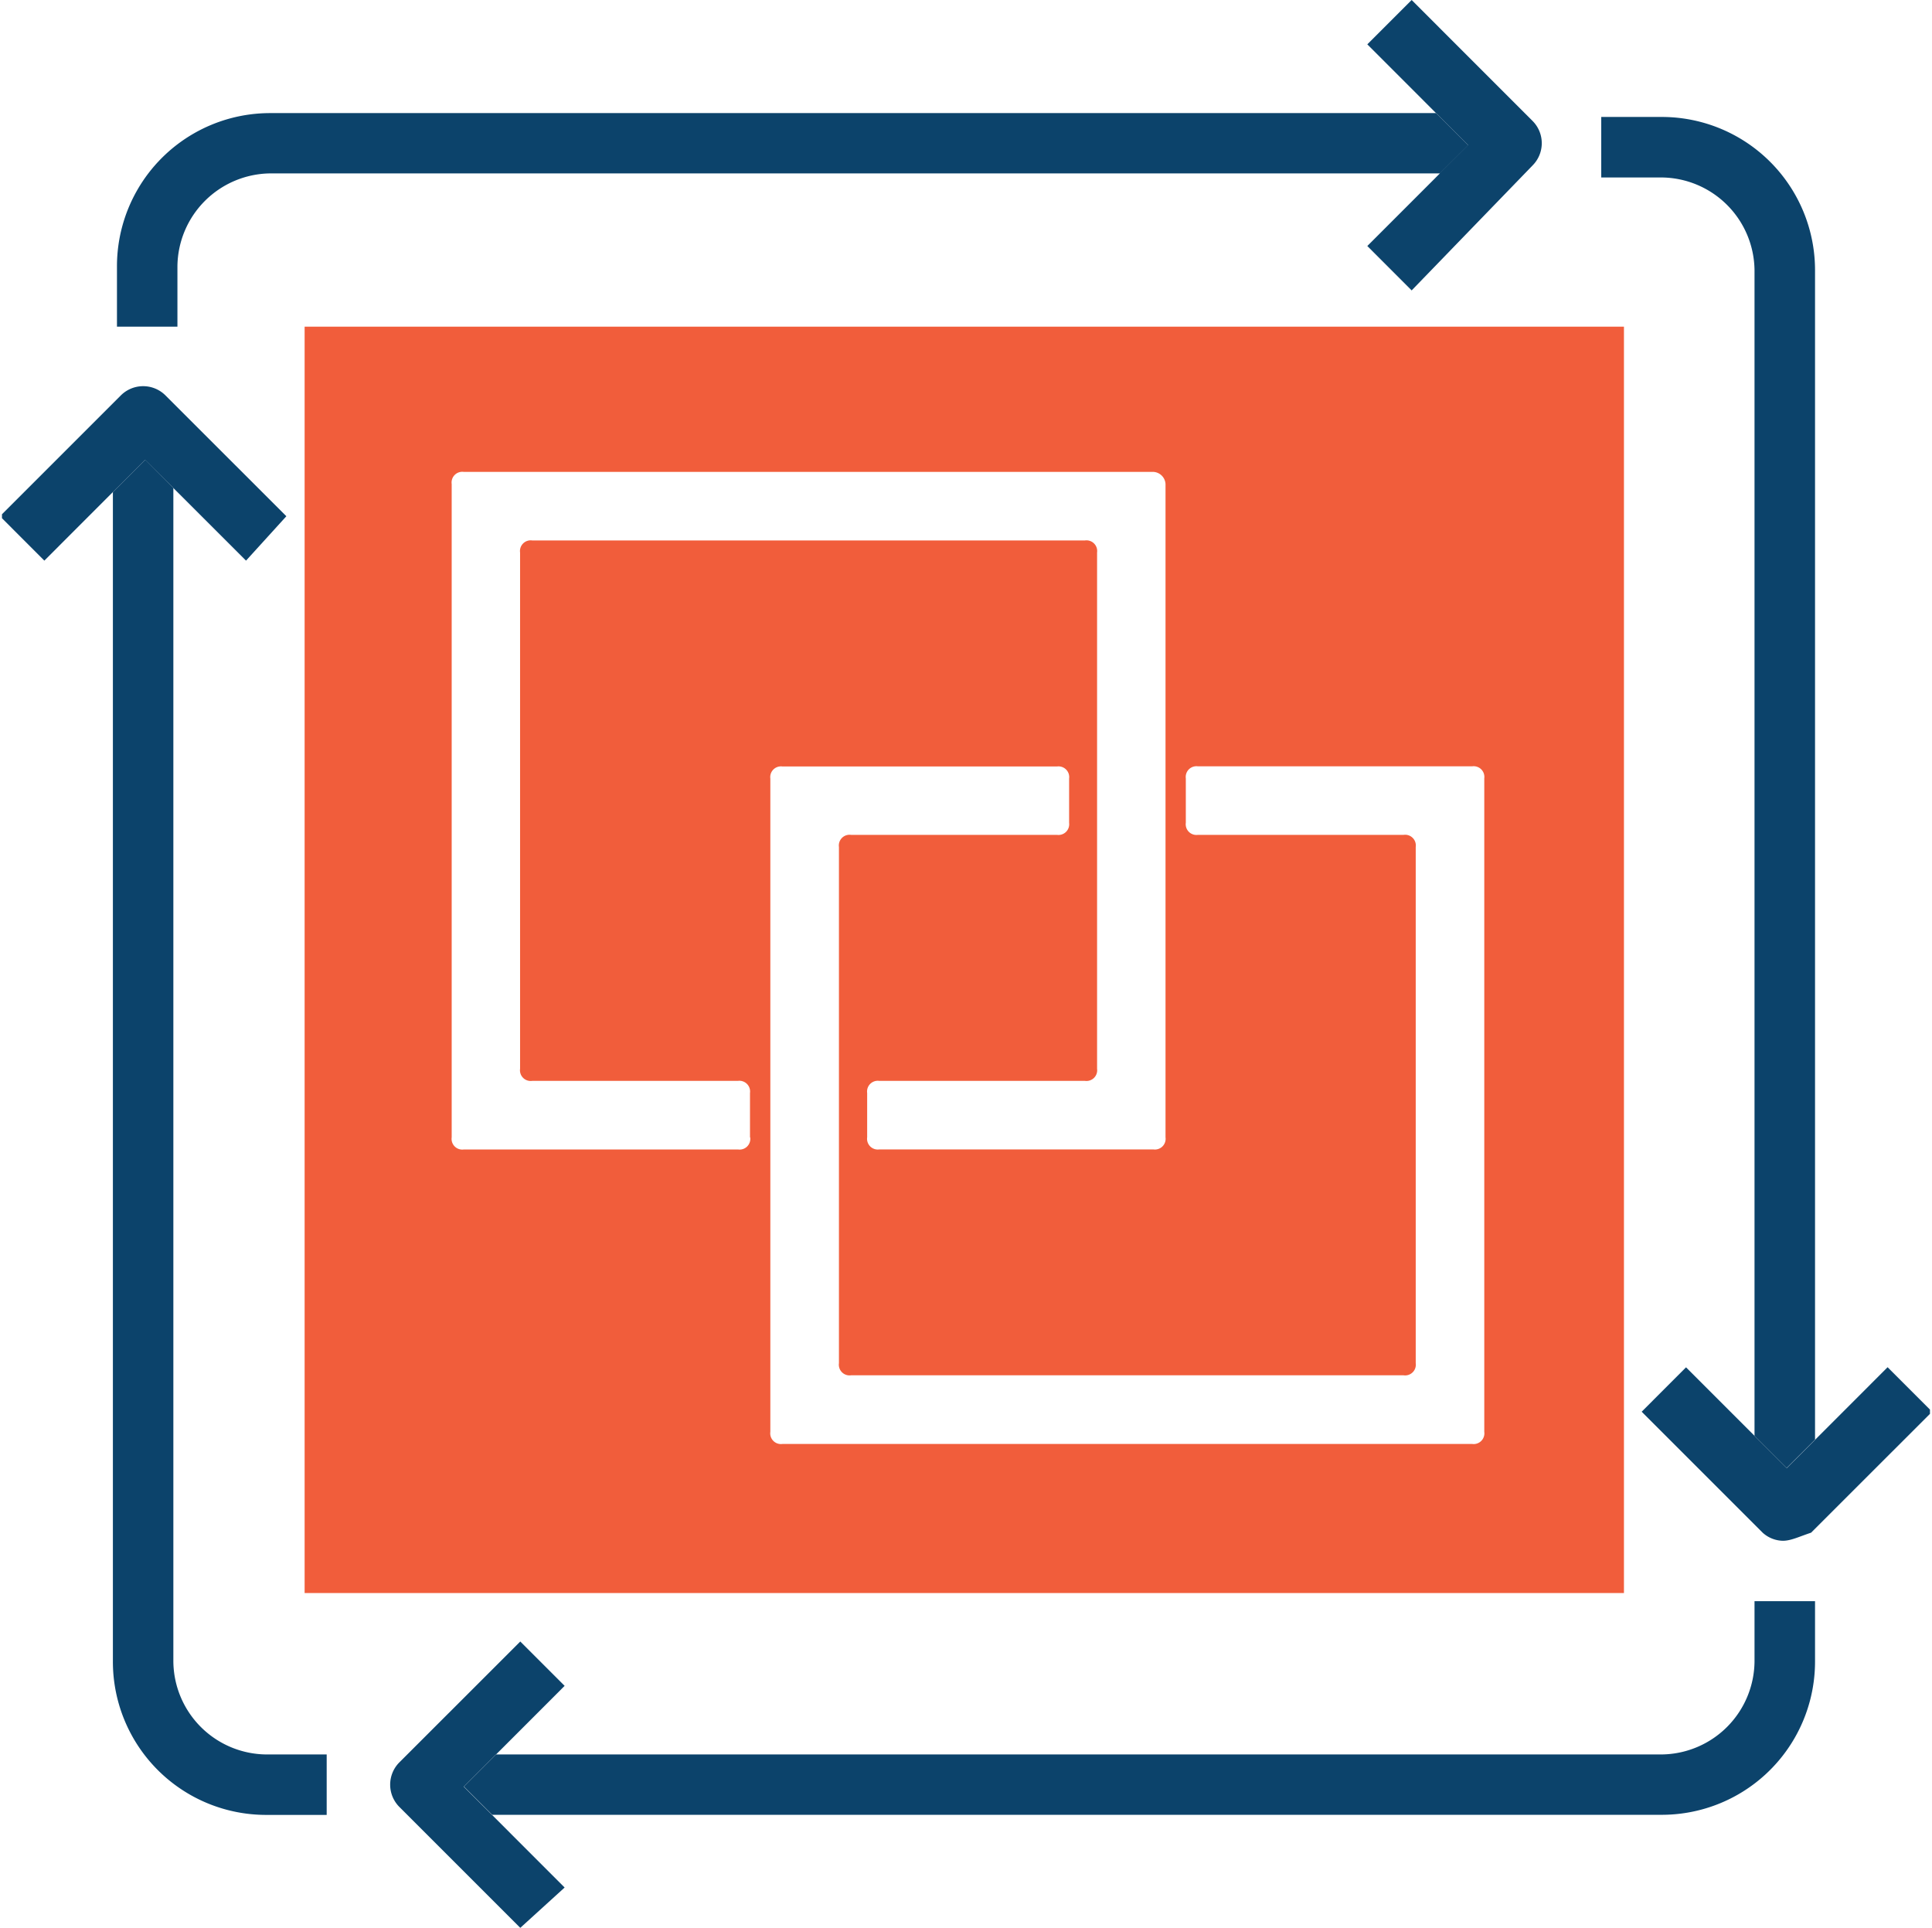 <svg id="Layer_1" data-name="Layer 1" xmlns="http://www.w3.org/2000/svg" xmlns:xlink="http://www.w3.org/1999/xlink" viewBox="0 0 360.75 360"><defs><style>.cls-1{fill:none;}.cls-orange{fill:#f15d3b;}.cls-d-blue{fill:#0c436b;}.cls-4{clip-path:url(#clip-path);}</style><clipPath id="clip-path" transform="translate(-395.63 108)"><rect class="cls-1" x="396" y="-108" width="360" height="360"/></clipPath></defs><path class="cls-orange" d="M698.86-47H452.51V189.48H698.86V-47ZM535.71,104.38a2,2,0,0,1-2.26,2.27H482.23a2,2,0,0,1-2.26-2.27v-122a2,2,0,0,1,2.26-2.26H611a2.4,2.4,0,0,1,2.26,2.26v122a2,2,0,0,1-2.26,2.26H559.81a2,2,0,0,1-2.26-2.26V96.1a2,2,0,0,1,2.26-2.26h38.41a2,2,0,0,0,2.26-2.26V-4.82a2,2,0,0,0-2.26-2.26H495a2,2,0,0,0-2.26,2.26v96.4A2,2,0,0,0,495,93.84h38.41a2,2,0,0,1,2.26,2.26v8.28Zm137.07,55a2,2,0,0,1-2.26,2.26H541.73a2,2,0,0,1-2.26-2.26v-122a2,2,0,0,1,2.26-2.25H593a2,2,0,0,1,2.26,2.25v8.29A2,2,0,0,1,593,47.9H554.54a2,2,0,0,0-2.26,2.26v96.4a2,2,0,0,0,2.26,2.26H657.71a2,2,0,0,0,2.27-2.26V50.16a2,2,0,0,0-2.27-2.26H619.3a2,2,0,0,1-2.25-2.26V37.35a2,2,0,0,1,2.25-2.25h51.22a2,2,0,0,1,2.26,2.25v122Z" transform="translate(-395.63 108)"/><path class="cls-d-blue" d="M734.54,160.87V-57.54a28.61,28.61,0,0,0-28.62-28.62h-11.3v11.3h11.3a17.51,17.51,0,0,1,17.32,17.32V160.12l6,6,5.28-5.27Z" transform="translate(-395.63 108)"/><path class="cls-d-blue" d="M734.54,202.29V191h-11.3v11.29a17.53,17.53,0,0,1-17.32,17.33H488.26l-6,6,5.28,5.27H705.92a28.61,28.61,0,0,0,28.62-28.62Z" transform="translate(-395.63 108)"/><path class="cls-d-blue" d="M416.71-16.12V202.29a28.61,28.61,0,0,0,28.62,28.62h11.3V219.62h-11.3A17.52,17.52,0,0,1,428,202.29V-16.87l-5.27-5.27-6,6Z" transform="translate(-395.63 108)"/><path class="cls-d-blue" d="M417.47-58.29V-47h11.29V-58.29a17.53,17.53,0,0,1,17.32-17.33H664.49l5.28-5.26-6-6H446.08a28.6,28.6,0,0,0-28.61,28.62Z" transform="translate(-395.63 108)"/><path class="cls-d-blue" d="M664.49-75.62,650.94-62.06l8.28,8.29,22.59-23.35a5.88,5.88,0,0,0,0-8.28L659.22-108l-8.28,8.28,12.8,12.81,6,6-5.28,5.26Z" transform="translate(-395.63 108)"/><g class="cls-4"><path class="cls-d-blue" d="M488.26,219.62l12.8-12.81-8.28-8.28-22.6,22.59a5.9,5.9,0,0,0,0,8.28l22.6,22.6,8.28-7.53-13.55-13.56-5.28-5.27,6-6Z" transform="translate(-395.63 108)"/><path class="cls-d-blue" d="M748.09,147.31l-13.55,13.56-5.28,5.27-6-6-12.81-12.81-8.28,8.29,22.59,22.59a5.79,5.79,0,0,0,3.77,1.51c1.51,0,3-.76,5.27-1.51l22.6-22.59-8.29-8.29Z" transform="translate(-395.63 108)"/><path class="cls-d-blue" d="M403.91-3.31l12.8-12.81,6-6L428-16.87,441.57-3.31l7.53-8.29L426.5-34.19a5.9,5.9,0,0,0-8.28,0L395.63-11.6l8.28,8.29Z" transform="translate(-395.63 108)"/></g></svg>